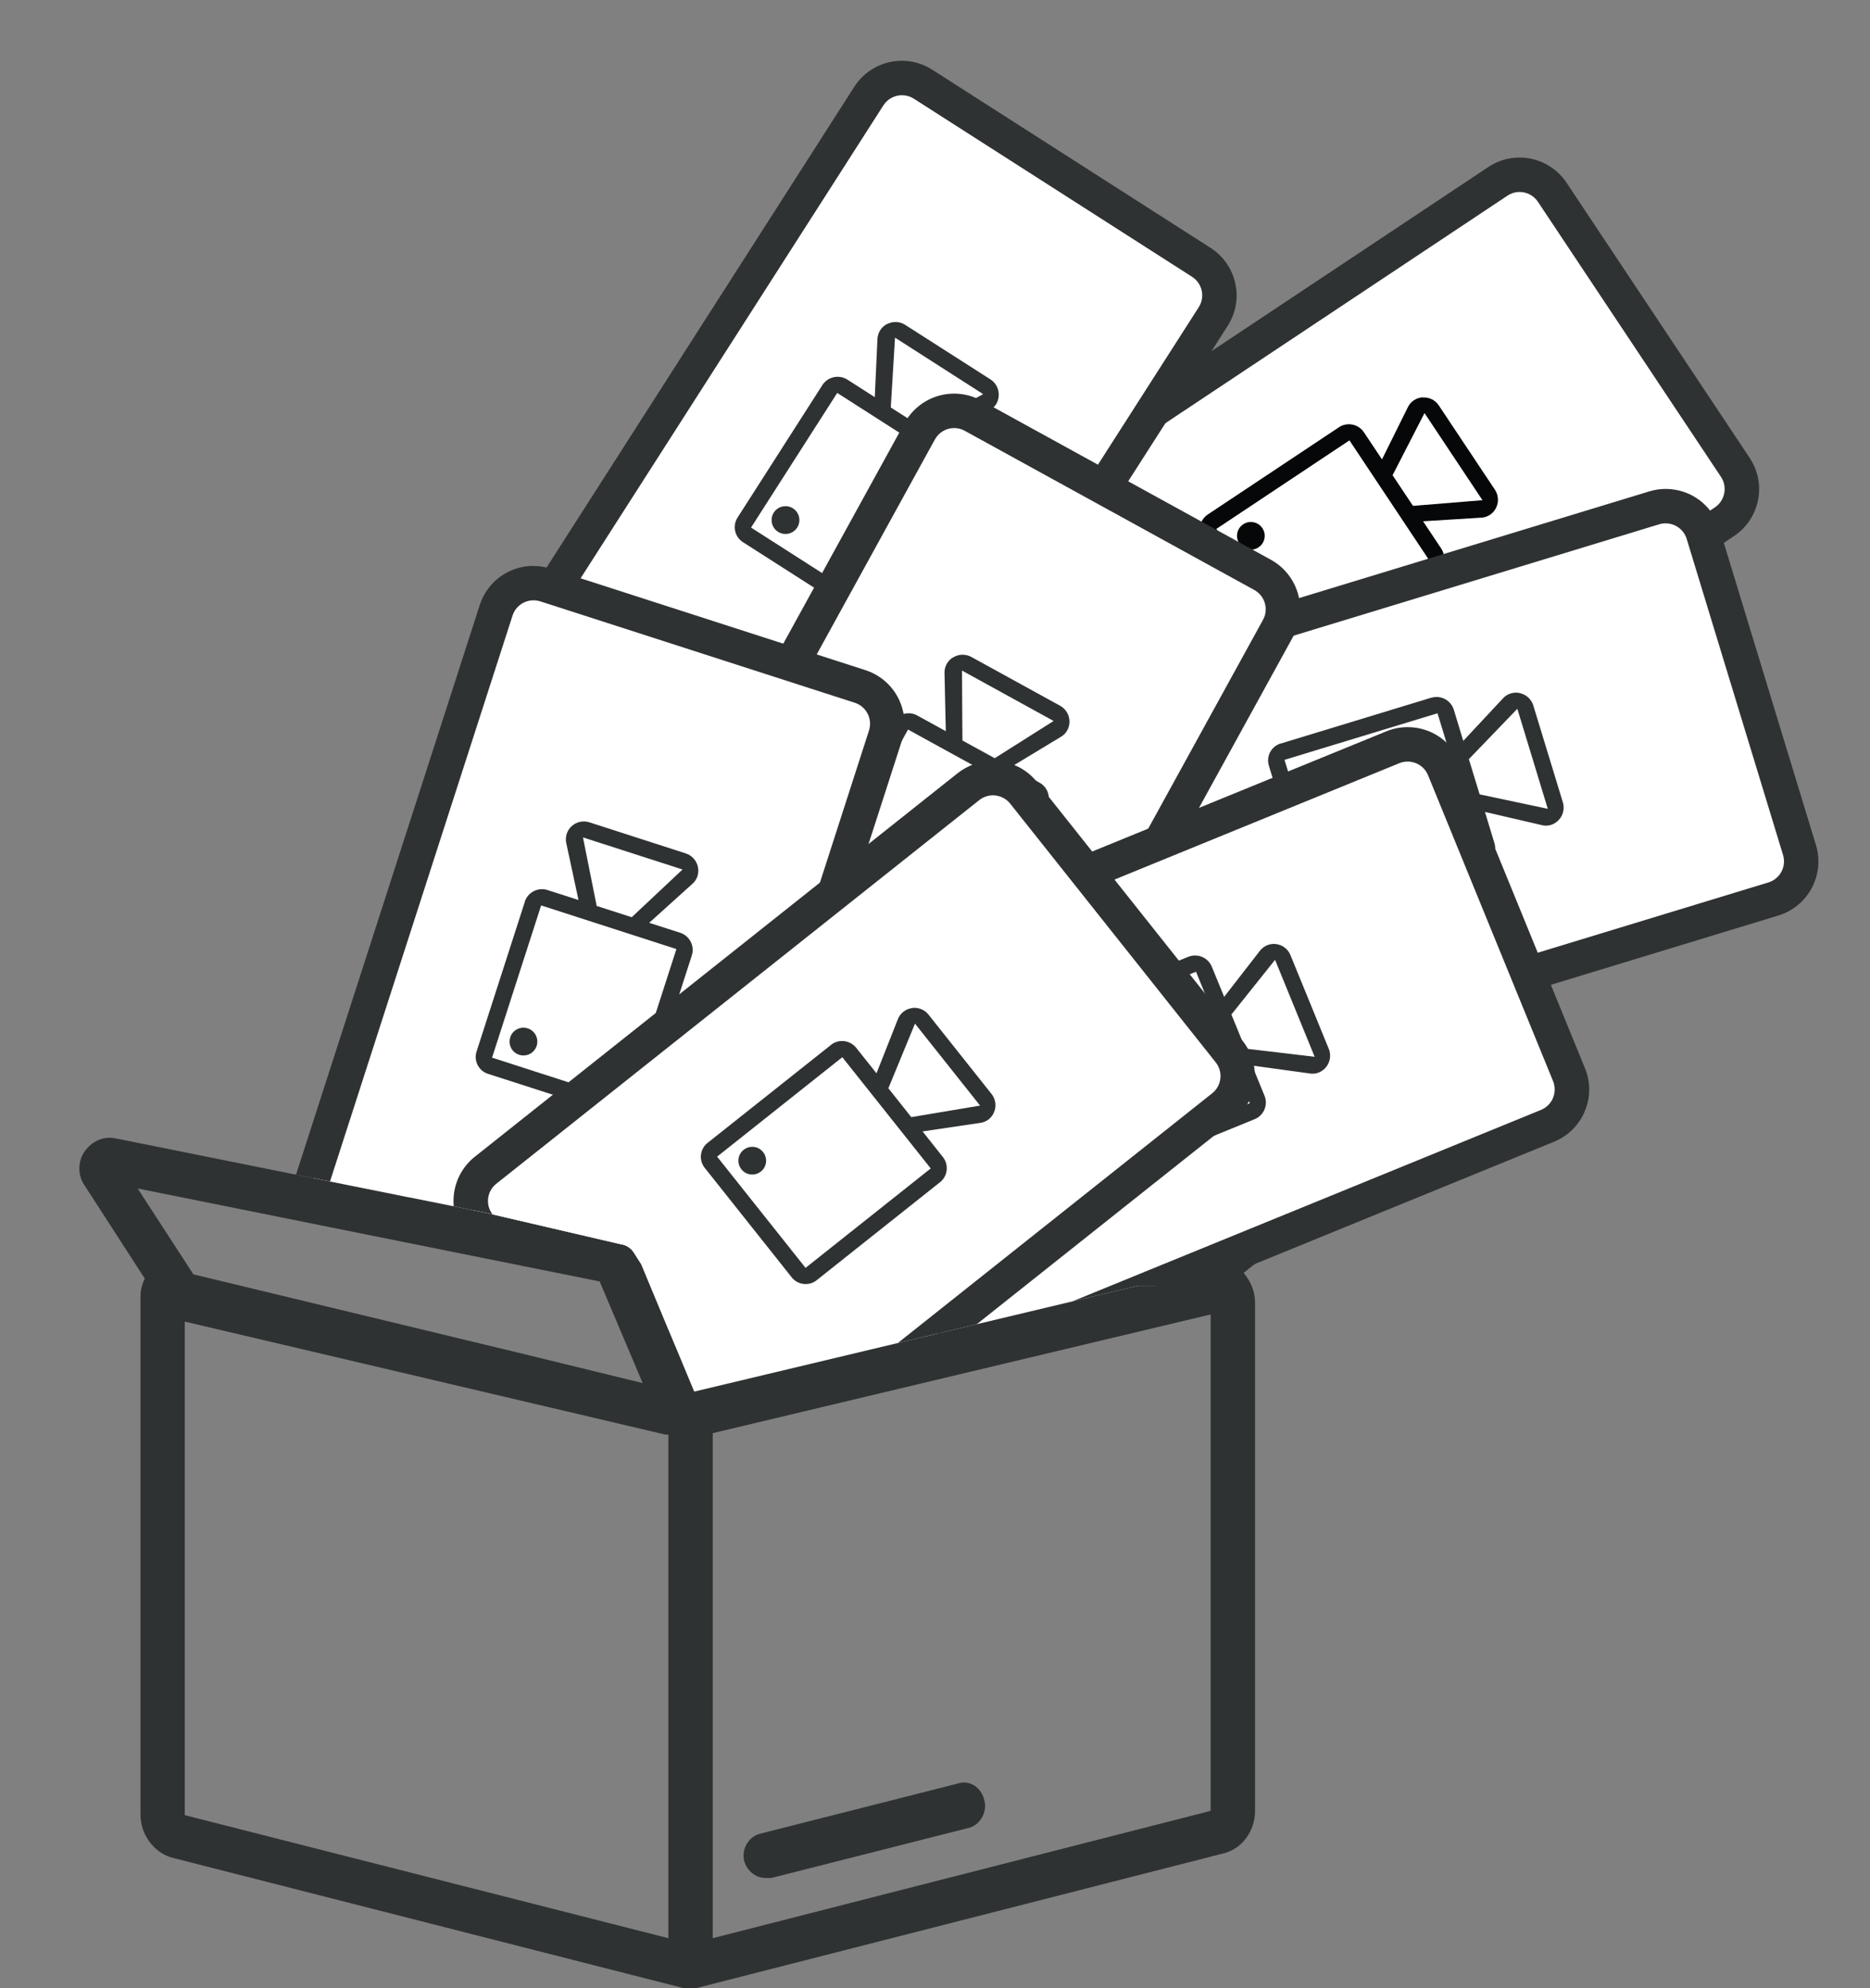 <?xml version="1.0" encoding="UTF-8"?><svg id="a" xmlns="http://www.w3.org/2000/svg" xmlns:xlink="http://www.w3.org/1999/xlink" viewBox="0 0 217.19 230.94"><rect x="0" y="0" width="217.19" height="230.94" fill="#808080" stroke="none"/><defs><clipPath id="b"><path d="M72.29,144.57l-16.15-3.76-42.65-8.57L-1.36,88.58,136.25-32.13l139.17,117.05-95.07,64.43h-48.2s-51.52,12.29-51.52,12.29l-6.15-14.79-.87-1.36c-.3-.47-.77-.81-1.32-.93Z" style="clip-rule:evenodd; fill:none; stroke-width:0px;"/></clipPath></defs><path d="M158.72,134.07c-.33-1.33-1.33-2.49-2.82-2.82l-56.83-12.79c-1.66-.33-3.32-.33-4.65.33-.17.17-.33.17-.5.33l-15.46,12.63-31.07,7.31-33.9-6.82c-1.49-.33-2.82.33-3.65,1.49-.83,1.16-.83,2.82,0,3.99l6.98,10.8c-.33.66-.5,1.33-.5,1.99v60.32c0,2.32,1.66,4.49,3.82,4.99l58.66,14.96c.5.17.83.17,1.33.17s.83,0,1.33-.17l60.49-15.46c2.32-.5,3.82-2.66,3.82-4.99v-21.43s0-37.56,0-37.56c0-1.33-.5-2.49-1.33-3.49l12.96-10.3c1-.66,1.5-1.99,1.33-3.49h0ZM69.65,148.85l4.99,11.8-14.29-3.49-19.28-4.65-18.61-4.49-6.47-9.97,53.67,10.8ZM21.46,153.51l55.84,13.13h.33v58.49l-56.17-14.29v-57.32ZM82.78,225.13v-58.66l57.83-13.79v57.66l-57.83,14.79ZM138.95,145.7l-53.68-12.79,11.63-9.31c.33-.17.83-.17,1.16,0l53.68,11.96-12.79,10.14Z" style="fill:#2f3233; stroke-width:0px;"/><path d="M111.19,207.18l-22.93,5.82c-1.33.33-2.16,1.83-1.83,3.15.33,1.16,1.33,1.99,2.49,1.99h.66l22.93-5.82c1.33-.33,2.16-1.83,1.83-3.15-.32-1.5-1.66-2.49-3.15-1.99h0Z" style="fill:#2f3233; stroke-width:0px;"/><g style="clip-path:url(#b);"><path d="M138.11,101.05c-1.53,0-2.95-.76-3.8-2.03l-21.26-31.95c-1.39-2.09-.82-4.93,1.27-6.32l59.65-39.68c.75-.5,1.62-.76,2.52-.76,1.53,0,2.95.76,3.8,2.03l21.26,31.95c.67,1.01.91,2.23.67,3.42-.24,1.19-.93,2.22-1.94,2.9l-59.65,39.68c-.75.5-1.62.76-2.52.76Z" style="fill:#fff; stroke-width:0px;"/><path d="M176.49,22.3c.83,0,1.64.4,2.13,1.14l21.26,31.95c.78,1.18.46,2.76-.71,3.55l-59.65,39.68c-.44.29-.93.43-1.41.43-.83,0-1.64-.4-2.13-1.14l-21.26-31.95c-.78-1.18-.46-2.76.71-3.55l59.65-39.68c.44-.29.93-.43,1.41-.43M176.49,18.3c-1.3,0-2.55.38-3.63,1.1l-59.65,39.68c-1.46.97-2.45,2.45-2.8,4.17-.35,1.72,0,3.47.97,4.93l21.26,31.95c1.22,1.83,3.26,2.93,5.46,2.93,1.29,0,2.55-.38,3.63-1.1l59.65-39.68c1.46-.97,2.45-2.45,2.8-4.17.35-1.72,0-3.47-.97-4.93l-21.26-31.95c-1.22-1.83-3.26-2.93-5.46-2.93h0Z" style="fill:#2f3233; stroke-width:0px;"/><path d="M165.24,46.15c-.34.02-.7.13-1.02.34s-.56.5-.71.82h0s-3,6.05-3,6.05l-2.12-3.18c-.65-.94-1.94-1.18-2.89-.55,0,0-.02.01-.02.02h0s-15.17,10.09-15.17,10.09c0,0-.02.01-.03.02-.95.63-1.21,1.91-.58,2.85l9.01,13.55c.64.94,1.91,1.2,2.86.57,0,0,.02-.01.02-.02l15.17-10.09s.02-.01.03-.02c.95-.63,1.22-1.91.61-2.87h0s-2.12-3.18-2.12-3.18l6.75-.42c.34-.01.7-.12,1.02-.33h0c.96-.65,1.21-1.94.58-2.91l-6.53-9.81c-.43-.64-1.15-.96-1.87-.91h-.01s0,0,0,0ZM165.87,64.89l-15.46,10.29-9.14-13.74,15.46-10.29,9.14,13.74ZM172.19,58.1l-8.08.66-2.37-3.56,3.71-7.22,6.73,10.12ZM146.62,61.35c.49.74.29,1.74-.45,2.23s-1.74.29-2.23-.45-.29-1.74.45-2.23h0c.74-.49,1.74-.29,2.23.45h0Z" style="fill:#050708; stroke-width:0px;"/><path d="M136.1,125.5c-2.02,0-3.77-1.3-4.36-3.23l-11.19-36.71c-.73-2.4.63-4.96,3.03-5.69l68.53-20.88c.43-.13.88-.2,1.33-.2,2.02,0,3.77,1.3,4.36,3.23l11.19,36.71c.73,2.4-.63,4.96-3.03,5.69l-68.53,20.88c-.43.13-.88.2-1.33.2Z" style="fill:#fff; stroke-width:0px;"/><path d="M193.45,60.79c1.1,0,2.11.71,2.45,1.81l11.19,36.71c.41,1.35-.35,2.78-1.7,3.19l-68.53,20.88c-.25.08-.5.11-.75.11-1.1,0-2.11-.71-2.45-1.81l-11.19-36.71c-.41-1.35.35-2.78,1.7-3.19l68.53-20.88c.25-.08.5-.11.75-.11M193.45,56.79h0c-.65,0-1.29.1-1.91.29l-68.53,20.88c-3.46,1.05-5.42,4.73-4.36,8.19l11.19,36.71c.85,2.78,3.37,4.65,6.27,4.65.65,0,1.29-.1,1.91-.29l68.53-20.88c3.46-1.05,5.42-4.73,4.36-8.19l-11.19-36.71c-.85-2.78-3.37-4.65-6.27-4.65h0Z" style="fill:#2f3233; stroke-width:0px;"/><path d="M176.55,80.51c-.33-.08-.71-.08-1.07.03s-.68.31-.92.58h0s-4.61,4.94-4.61,4.94l-1.11-3.66c-.36-1.08-1.51-1.69-2.61-1.35,0,0-.02,0-.03,0h0s-17.43,5.31-17.43,5.31c0,0-.02,0-.03,0-1.09.33-1.7,1.48-1.37,2.57l4.74,15.57c.34,1.09,1.49,1.7,2.58,1.36,0,0,.02,0,.03,0l17.43-5.31s.02,0,.03,0c1.09-.33,1.72-1.48,1.4-2.58h0s-1.11-3.66-1.11-3.66l6.59,1.53c.33.09.71.09,1.07-.02h0c1.1-.35,1.72-1.51,1.39-2.62l-3.44-11.27c-.23-.73-.83-1.25-1.52-1.41h-.01s0,0,0,0ZM171.77,98.64l-17.77,5.41-4.81-15.79,17.77-5.41,4.81,15.79ZM179.78,93.95l-7.93-1.68-1.25-4.09,5.63-5.85,3.54,11.63ZM154.35,89.72c.26.85-.22,1.75-1.07,2.01s-1.75-.22-2.01-1.07.22-1.75,1.07-2.01h0c.85-.26,1.75.22,2.01,1.07h0Z" style="fill:#2f3233; stroke-width:0px;"/><path d="M98.45,99.21c-.87,0-1.72-.25-2.46-.72l-32.32-20.69c-1.03-.66-1.73-1.67-2-2.86-.26-1.19-.04-2.41.61-3.43L100.91,11.16c.84-1.32,2.28-2.1,3.84-2.1.87,0,1.72.25,2.46.72l32.32,20.69c1.03.66,1.73,1.67,2,2.86.26,1.19.04,2.41-.61,3.43l-38.62,60.34c-.84,1.32-2.28,2.1-3.84,2.1Z" style="fill:#fff; stroke-width:0px;"/><path d="M104.75,11.06c.47,0,.95.13,1.38.4l32.32,20.69c1.19.76,1.54,2.34.78,3.53l-38.62,60.34c-.49.76-1.31,1.18-2.16,1.18-.47,0-.95-.13-1.38-.4l-32.32-20.69c-1.19-.76-1.54-2.34-.78-3.53L102.6,12.24c.49-.76,1.31-1.18,2.16-1.18M104.75,7.06h0c-2.25,0-4.31,1.13-5.53,3.02l-38.62,60.34c-1.95,3.05-1.06,7.11,1.99,9.06l32.32,20.69c1.06.68,2.28,1.04,3.53,1.04,2.25,0,4.31-1.13,5.53-3.02l38.62-60.34c.94-1.48,1.26-3.23.88-4.94-.38-1.71-1.39-3.17-2.87-4.12l-32.32-20.69c-1.06-.68-2.28-1.04-3.53-1.04h0Z" style="fill:#2f3233; stroke-width:0px;"/><path d="M103.02,37.64c-.31.15-.59.4-.79.72s-.31.68-.32,1.03h0s-.31,6.74-.31,6.74l-3.22-2.06c-.97-.59-2.25-.3-2.87.66,0,0,0,.02-.01.02h0s-9.82,15.34-9.82,15.34c0,0-.01.02-.02.03-.61.96-.34,2.23.62,2.85l13.71,8.77c.96.61,2.23.32,2.85-.63,0,0,0-.02.01-.02l9.82-15.34s.01-.02.02-.03c.62-.96.35-2.24-.6-2.87h0s-3.22-2.06-3.22-2.06l6.01-3.11c.31-.15.59-.39.8-.71h0c.61-.98.33-2.27-.64-2.9l-9.93-6.35c-.65-.41-1.44-.41-2.07-.08h0s0,0,0,0ZM111.14,54.54l-10.01,15.64-13.9-8.9,10.01-15.64,13.9,8.9ZM114.19,45.78l-7.12,3.86-3.61-2.31.49-8.11,10.24,6.56ZM92.1,59.05c.75.48.97,1.48.49,2.23s-1.48.97-2.23.49-.97-1.48-.49-2.23h0c.48-.75,1.48-.97,2.23-.49h0Z" style="fill:#2f3233; stroke-width:0px;"/><path d="M109.93,138.1c-.76,0-1.52-.2-2.19-.56l-33.63-18.49c-1.07-.59-1.84-1.55-2.18-2.72-.34-1.17-.2-2.4.38-3.47l34.51-62.77c.8-1.46,2.33-2.36,4-2.36.76,0,1.52.19,2.19.56l33.63,18.49c1.07.59,1.84,1.55,2.18,2.72.34,1.17.2,2.4-.38,3.47l-34.52,62.78c-.8,1.46-2.33,2.36-4,2.36Z" style="fill:#fff; stroke-width:0px;"/><path d="M110.82,49.72c.42,0,.84.1,1.23.32l33.63,18.49c1.24.68,1.69,2.24,1.01,3.47l-34.51,62.78c-.47.85-1.34,1.33-2.24,1.33-.42,0-.84-.1-1.23-.32l-33.63-18.49c-1.24-.68-1.69-2.24-1.01-3.47l34.51-62.78c.47-.85,1.34-1.33,2.24-1.33M110.82,45.72h0c-2.39,0-4.6,1.3-5.75,3.4l-34.51,62.78c-.84,1.54-1.04,3.31-.55,4.99.49,1.68,1.6,3.07,3.14,3.92l33.63,18.49c.97.53,2.06.81,3.16.81,2.39,0,4.6-1.3,5.75-3.4l34.51-62.78c1.74-3.17.58-7.16-2.59-8.91l-33.63-18.49c-.97-.53-2.06-.81-3.16-.81h0Z" style="fill:#2f3233; stroke-width:0px;"/><path d="M110.69,76.36c-.3.17-.56.44-.74.77s-.26.7-.25,1.05h0s.15,6.75.15,6.75l-3.35-1.84c-1.01-.53-2.26-.15-2.81.85,0,0,0,.02-.01.02h0s-8.78,15.96-8.78,15.96c0,0-.01.02-.02.03-.55,1-.19,2.25.81,2.8l14.26,7.84c1,.54,2.25.18,2.8-.82,0,0,0-.02.01-.02l8.78-15.96s.01-.02.02-.03c.55-1,.2-2.26-.79-2.83h0s-3.35-1.84-3.35-1.84l5.79-3.5c.3-.17.57-.43.75-.76h0c.55-1.02.18-2.29-.83-2.85l-10.33-5.68c-.68-.36-1.46-.32-2.08.05h0s0,0,0,0ZM119.92,92.69l-8.95,16.28-14.46-7.95,8.95-16.28,14.46,7.95ZM122.38,83.74l-6.85,4.33-3.75-2.06-.05-8.12,10.65,5.86ZM101.22,98.45c.78.43,1.06,1.41.64,2.19s-1.41,1.06-2.19.64-1.06-1.41-.64-2.19h0c.43-.78,1.41-1.06,2.19-.64h0Z" style="fill:#2f3233; stroke-width:0px;"/><path d="M111.69,158.2c-1.86,0-3.52-1.11-4.22-2.83l-14.52-35.53c-.46-1.13-.46-2.37.02-3.49.47-1.12,1.35-1.99,2.48-2.46l66.31-27.1c.55-.23,1.13-.34,1.72-.34,1.86,0,3.52,1.11,4.22,2.83l14.52,35.53c.95,2.33-.17,4.99-2.5,5.94l-66.32,27.1c-.55.23-1.13.34-1.72.34Z" style="fill:#fff; stroke-width:0px;"/><path d="M163.49,88.46c1.01,0,1.96.6,2.37,1.59l14.52,35.53c.53,1.31-.09,2.8-1.4,3.34l-66.32,27.1c-.32.13-.64.19-.97.19-1.01,0-1.96-.6-2.37-1.59l-14.52-35.53c-.53-1.31.09-2.8,1.4-3.34l66.32-27.1c.32-.13.64-.19.97-.19M163.49,84.46h0c-.85,0-1.69.16-2.48.49l-66.32,27.1c-1.62.66-2.89,1.92-3.57,3.53-.68,1.62-.69,3.4-.02,5.02l14.52,35.53c1.01,2.48,3.4,4.08,6.07,4.08.85,0,1.69-.16,2.48-.49l66.32-27.1c1.62-.66,2.89-1.92,3.57-3.53.68-1.62.69-3.4.02-5.02l-14.52-35.53c-1.01-2.48-3.4-4.08-6.07-4.08h0Z" style="fill:#2f3233; stroke-width:0px;"/><path d="M148.24,109.66c-.34-.05-.71-.01-1.06.13s-.64.38-.86.66h0s-4.14,5.34-4.14,5.34l-1.45-3.54c-.46-1.05-1.66-1.54-2.72-1.11,0,0-.02,0-.03.01h0s-16.87,6.89-16.87,6.89c0,0-.02,0-.03.01-1.05.43-1.56,1.63-1.13,2.68l6.16,15.06c.44,1.05,1.64,1.55,2.69,1.12,0,0,.02,0,.03-.01l16.86-6.89s.02,0,.03-.01c1.06-.43,1.57-1.63,1.16-2.69h0s-1.45-3.54-1.45-3.54l6.7.92c.34.06.71.02,1.06-.12h0c1.07-.45,1.57-1.67,1.14-2.74l-4.46-10.91c-.3-.71-.94-1.17-1.65-1.26h-.01s0,0,0,0ZM145.15,128.15l-17.19,7.03-6.24-15.28,17.19-7.03,6.24,15.28ZM152.69,122.75l-8.05-.95-1.62-3.96,5.07-6.35,4.6,11.26ZM126.99,120.88c.34.82-.06,1.76-.88,2.1s-1.76-.06-2.1-.88.06-1.76.88-2.1h0c.82-.34,1.76.06,2.1.88h0Z" style="fill:#2f3233; stroke-width:0px;"/><path d="M76.5,156.81c-.47,0-.95-.07-1.4-.22l-36.53-11.78c-2.39-.77-3.71-3.34-2.94-5.74l21.99-68.18c.61-1.89,2.35-3.16,4.34-3.16.47,0,.95.07,1.4.22l36.53,11.78c2.39.77,3.71,3.35,2.94,5.74l-21.99,68.18c-.61,1.89-2.35,3.16-4.34,3.16Z" style="fill:#fff; stroke-width:0px;"/><path d="M61.96,69.73c.26,0,.52.04.79.12l36.53,11.78c1.34.43,2.08,1.88,1.65,3.22l-21.99,68.18c-.35,1.08-1.35,1.77-2.43,1.77-.26,0-.52-.04-.79-.12l-36.53-11.78c-1.34-.43-2.08-1.88-1.65-3.22l21.99-68.18c.35-1.08,1.35-1.77,2.43-1.77M61.96,65.73c-2.86,0-5.36,1.83-6.24,4.55l-21.99,68.18c-1.11,3.44.79,7.14,4.23,8.26l36.53,11.78c.65.21,1.33.32,2.01.32,2.86,0,5.36-1.83,6.24-4.55l21.99-68.18c.54-1.67.39-3.44-.4-5-.8-1.56-2.16-2.71-3.82-3.25l-36.53-11.78c-.65-.21-1.33-.32-2.01-.32h0Z" style="fill:#2f3233; stroke-width:0px;"/><path d="M66.4,95.96c-.26.23-.47.54-.58.9s-.13.73-.05,1.08h0s1.42,6.6,1.42,6.6l-3.64-1.17c-1.09-.33-2.25.28-2.6,1.37,0,0,0,.02,0,.03h0s-5.59,17.34-5.59,17.34c0,0,0,.02-.01.03-.35,1.08.24,2.24,1.32,2.59l15.49,4.99c1.08.34,2.24-.25,2.59-1.34,0,0,0-.02,0-.03l5.59-17.34s0-.02.01-.03c.35-1.09-.24-2.25-1.31-2.62h0s-3.64-1.17-3.64-1.17l5.02-4.53c.26-.22.47-.53.59-.89h0c.34-1.1-.26-2.28-1.36-2.64l-11.22-3.62c-.73-.23-1.5-.03-2.03.45h0s0,0,0,0ZM78.56,110.24l-5.7,17.68-15.71-5.07,5.7-17.68,15.71,5.07ZM79.28,100.99l-5.91,5.55-4.07-1.31-1.59-7.96,11.57,3.73ZM61.29,119.45c.85.27,1.31,1.18,1.04,2.03s-1.18,1.31-2.03,1.04-1.31-1.18-1.04-2.03h0c.27-.85,1.18-1.31,2.03-1.04h0Z" style="fill:#2f3233; stroke-width:0px;"/><path d="M83.1,174.11c-1.4,0-2.7-.63-3.57-1.72l-23.87-30.05c-1.56-1.97-1.23-4.84.73-6.4l56.09-44.56c.8-.64,1.81-.99,2.83-.99,1.4,0,2.7.63,3.57,1.72l23.87,30.05c1.56,1.97,1.23,4.84-.73,6.41l-56.09,44.56c-.8.64-1.81.99-2.83.99Z" style="fill:#fff; stroke-width:0px;"/><path d="M115.32,92.38c.75,0,1.5.33,2.01.97l23.87,30.05c.88,1.11.69,2.72-.41,3.59l-56.09,44.56c-.47.37-1.03.56-1.59.56-.75,0-1.5-.33-2.01-.97l-23.87-30.05c-.88-1.11-.69-2.72.41-3.59l56.09-44.56c.47-.37,1.03-.56,1.59-.56M115.32,88.38c-1.47,0-2.92.51-4.08,1.42l-56.09,44.56c-2.83,2.25-3.31,6.38-1.06,9.21l23.87,30.05c1.25,1.58,3.12,2.48,5.14,2.48,1.47,0,2.92-.51,4.08-1.42l56.09-44.56c2.83-2.25,3.31-6.38,1.06-9.21l-23.87-30.05c-1.25-1.58-3.12-2.48-5.14-2.48h0Z" style="fill:#2f3233; stroke-width:0px;"/><path d="M105.9,117.1c-.34.05-.69.19-.98.42s-.51.54-.64.87h0s-2.48,6.28-2.48,6.28l-2.38-2.99c-.73-.88-2.03-1.02-2.92-.3,0,0-.01.01-.02.02h0s-14.27,11.33-14.27,11.33c0,0-.02.01-.03.02-.89.71-1.04,2-.34,2.89l10.12,12.74c.71.89,2.01,1.03,2.9.32,0,0,.01-.01.02-.02l14.26-11.33s.02-.01.03-.02c.9-.71,1.05-2.01.36-2.91h0s-2.38-3-2.38-3l6.69-.99c.34-.04.69-.18.99-.41h0c.9-.73,1.05-2.04.33-2.95l-7.33-9.23c-.48-.6-1.23-.86-1.94-.75h-.01s0,0,0,0ZM108.1,135.72l-14.54,11.55-10.27-12.92,14.54-11.55,10.27,12.92ZM113.83,128.42l-7.99,1.34-2.66-3.35,3.09-7.51,7.56,9.52ZM88.63,133.82c.55.7.44,1.71-.26,2.26s-1.71.44-2.26-.26-.44-1.71.26-2.26h0c.7-.55,1.71-.44,2.26.26h0Z" style="fill:#2f3233; stroke-width:0px;"/></g></svg>